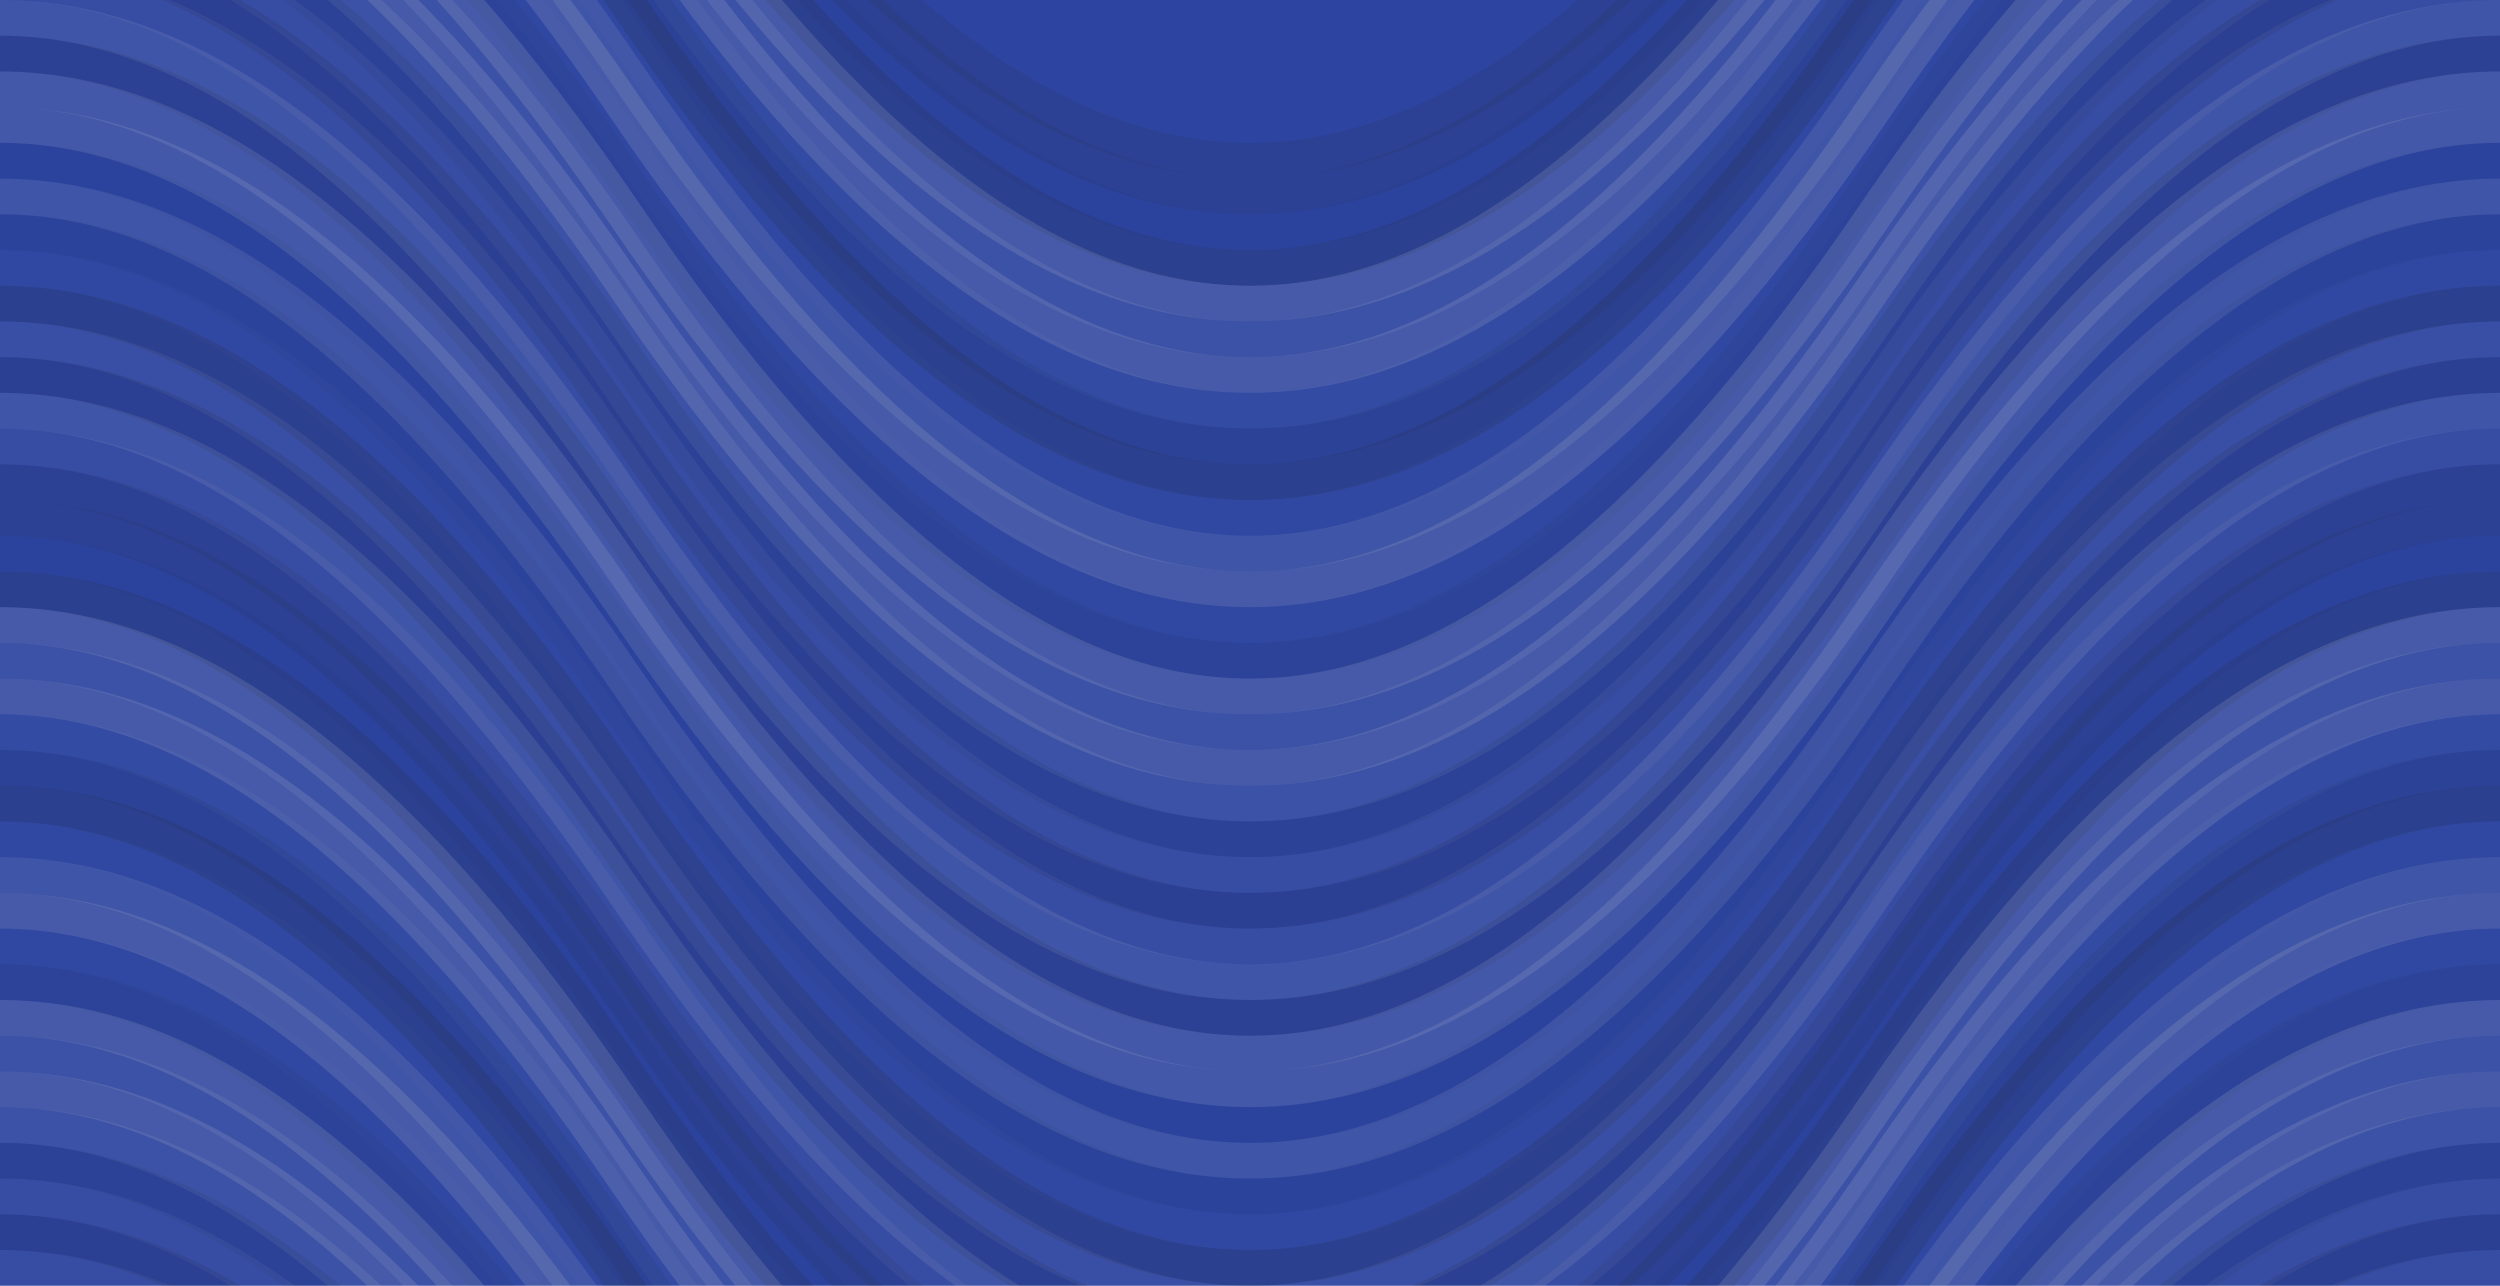 <svg xmlns="http://www.w3.org/2000/svg" width="280" height="144" viewbox="0 0 280 144" preserveAspectRatio="none"><rect x="0" y="0" width="100%" height="100%" fill="rgb(45, 69, 161)" /><path d="M0 72 C 49 0, 91 0, 140 72 S 231 144, 280 72 S 371 0, 420, 72" fill="none" stroke="#222" style="opacity:0.098;stroke-width:4px;" transform="translate(-70, -108)" /><path d="M0 72 C 49 0, 91 0, 140 72 S 231 144, 280 72 S 371 0, 420, 72" fill="none" stroke="#222" style="opacity:0.098;stroke-width:4px;" transform="translate(-70, 36)" /><path d="M0 72 C 49 0, 91 0, 140 72 S 231 144, 280 72 S 371 0, 420, 72" fill="none" stroke="#222" style="opacity:0.098;stroke-width:4px;" transform="translate(-70, -104)" /><path d="M0 72 C 49 0, 91 0, 140 72 S 231 144, 280 72 S 371 0, 420, 72" fill="none" stroke="#222" style="opacity:0.098;stroke-width:4px;" transform="translate(-70, 40)" /><path d="M0 72 C 49 0, 91 0, 140 72 S 231 144, 280 72 S 371 0, 420, 72" fill="none" stroke="#222" style="opacity:0.029;stroke-width:4px;" transform="translate(-70, -100)" /><path d="M0 72 C 49 0, 91 0, 140 72 S 231 144, 280 72 S 371 0, 420, 72" fill="none" stroke="#222" style="opacity:0.029;stroke-width:4px;" transform="translate(-70, 44)" /><path d="M0 72 C 49 0, 91 0, 140 72 S 231 144, 280 72 S 371 0, 420, 72" fill="none" stroke="#222" style="opacity:0.15;stroke-width:4px;" transform="translate(-70, -96)" /><path d="M0 72 C 49 0, 91 0, 140 72 S 231 144, 280 72 S 371 0, 420, 72" fill="none" stroke="#222" style="opacity:0.15;stroke-width:4px;" transform="translate(-70, 48)" /><path d="M0 72 C 49 0, 91 0, 140 72 S 231 144, 280 72 S 371 0, 420, 72" fill="none" stroke="#ddd" style="opacity:0.141;stroke-width:4px;" transform="translate(-70, -92)" /><path d="M0 72 C 49 0, 91 0, 140 72 S 231 144, 280 72 S 371 0, 420, 72" fill="none" stroke="#ddd" style="opacity:0.141;stroke-width:4px;" transform="translate(-70, 52)" /><path d="M0 72 C 49 0, 91 0, 140 72 S 231 144, 280 72 S 371 0, 420, 72" fill="none" stroke="#ddd" style="opacity:0.089;stroke-width:4px;" transform="translate(-70, -88)" /><path d="M0 72 C 49 0, 91 0, 140 72 S 231 144, 280 72 S 371 0, 420, 72" fill="none" stroke="#ddd" style="opacity:0.089;stroke-width:4px;" transform="translate(-70, 56)" /><path d="M0 72 C 49 0, 91 0, 140 72 S 231 144, 280 72 S 371 0, 420, 72" fill="none" stroke="#ddd" style="opacity:0.141;stroke-width:4px;" transform="translate(-70, -84)" /><path d="M0 72 C 49 0, 91 0, 140 72 S 231 144, 280 72 S 371 0, 420, 72" fill="none" stroke="#ddd" style="opacity:0.141;stroke-width:4px;" transform="translate(-70, 60)" /><path d="M0 72 C 49 0, 91 0, 140 72 S 231 144, 280 72 S 371 0, 420, 72" fill="none" stroke="#ddd" style="opacity:0.037;stroke-width:4px;" transform="translate(-70, -80)" /><path d="M0 72 C 49 0, 91 0, 140 72 S 231 144, 280 72 S 371 0, 420, 72" fill="none" stroke="#ddd" style="opacity:0.037;stroke-width:4px;" transform="translate(-70, 64)" /><path d="M0 72 C 49 0, 91 0, 140 72 S 231 144, 280 72 S 371 0, 420, 72" fill="none" stroke="#222" style="opacity:0.081;stroke-width:4px;" transform="translate(-70, -76)" /><path d="M0 72 C 49 0, 91 0, 140 72 S 231 144, 280 72 S 371 0, 420, 72" fill="none" stroke="#222" style="opacity:0.081;stroke-width:4px;" transform="translate(-70, 68)" /><path d="M0 72 C 49 0, 91 0, 140 72 S 231 144, 280 72 S 371 0, 420, 72" fill="none" stroke="#222" style="opacity:0.15;stroke-width:4px;" transform="translate(-70, -72)" /><path d="M0 72 C 49 0, 91 0, 140 72 S 231 144, 280 72 S 371 0, 420, 72" fill="none" stroke="#222" style="opacity:0.15;stroke-width:4px;" transform="translate(-70, 72)" /><path d="M0 72 C 49 0, 91 0, 140 72 S 231 144, 280 72 S 371 0, 420, 72" fill="none" stroke="#ddd" style="opacity:0.02;stroke-width:4px;" transform="translate(-70, -68)" /><path d="M0 72 C 49 0, 91 0, 140 72 S 231 144, 280 72 S 371 0, 420, 72" fill="none" stroke="#ddd" style="opacity:0.02;stroke-width:4px;" transform="translate(-70, 76)" /><path d="M0 72 C 49 0, 91 0, 140 72 S 231 144, 280 72 S 371 0, 420, 72" fill="none" stroke="#ddd" style="opacity:0.107;stroke-width:4px;" transform="translate(-70, -64)" /><path d="M0 72 C 49 0, 91 0, 140 72 S 231 144, 280 72 S 371 0, 420, 72" fill="none" stroke="#ddd" style="opacity:0.107;stroke-width:4px;" transform="translate(-70, 80)" /><path d="M0 72 C 49 0, 91 0, 140 72 S 231 144, 280 72 S 371 0, 420, 72" fill="none" stroke="#ddd" style="opacity:0.141;stroke-width:4px;" transform="translate(-70, -60)" /><path d="M0 72 C 49 0, 91 0, 140 72 S 231 144, 280 72 S 371 0, 420, 72" fill="none" stroke="#ddd" style="opacity:0.141;stroke-width:4px;" transform="translate(-70, 84)" /><path d="M0 72 C 49 0, 91 0, 140 72 S 231 144, 280 72 S 371 0, 420, 72" fill="none" stroke="#ddd" style="opacity:0.02;stroke-width:4px;" transform="translate(-70, -56)" /><path d="M0 72 C 49 0, 91 0, 140 72 S 231 144, 280 72 S 371 0, 420, 72" fill="none" stroke="#ddd" style="opacity:0.02;stroke-width:4px;" transform="translate(-70, 88)" /><path d="M0 72 C 49 0, 91 0, 140 72 S 231 144, 280 72 S 371 0, 420, 72" fill="none" stroke="#222" style="opacity:0.063;stroke-width:4px;" transform="translate(-70, -52)" /><path d="M0 72 C 49 0, 91 0, 140 72 S 231 144, 280 72 S 371 0, 420, 72" fill="none" stroke="#222" style="opacity:0.063;stroke-width:4px;" transform="translate(-70, 92)" /><path d="M0 72 C 49 0, 91 0, 140 72 S 231 144, 280 72 S 371 0, 420, 72" fill="none" stroke="#ddd" style="opacity:0.141;stroke-width:4px;" transform="translate(-70, -48)" /><path d="M0 72 C 49 0, 91 0, 140 72 S 231 144, 280 72 S 371 0, 420, 72" fill="none" stroke="#ddd" style="opacity:0.141;stroke-width:4px;" transform="translate(-70, 96)" /><path d="M0 72 C 49 0, 91 0, 140 72 S 231 144, 280 72 S 371 0, 420, 72" fill="none" stroke="#ddd" style="opacity:0.089;stroke-width:4px;" transform="translate(-70, -44)" /><path d="M0 72 C 49 0, 91 0, 140 72 S 231 144, 280 72 S 371 0, 420, 72" fill="none" stroke="#ddd" style="opacity:0.089;stroke-width:4px;" transform="translate(-70, 100)" /><path d="M0 72 C 49 0, 91 0, 140 72 S 231 144, 280 72 S 371 0, 420, 72" fill="none" stroke="#ddd" style="opacity:0.141;stroke-width:4px;" transform="translate(-70, -40)" /><path d="M0 72 C 49 0, 91 0, 140 72 S 231 144, 280 72 S 371 0, 420, 72" fill="none" stroke="#ddd" style="opacity:0.141;stroke-width:4px;" transform="translate(-70, 104)" /><path d="M0 72 C 49 0, 91 0, 140 72 S 231 144, 280 72 S 371 0, 420, 72" fill="none" stroke="#ddd" style="opacity:0.089;stroke-width:4px;" transform="translate(-70, -36)" /><path d="M0 72 C 49 0, 91 0, 140 72 S 231 144, 280 72 S 371 0, 420, 72" fill="none" stroke="#ddd" style="opacity:0.089;stroke-width:4px;" transform="translate(-70, 108)" /><path d="M0 72 C 49 0, 91 0, 140 72 S 231 144, 280 72 S 371 0, 420, 72" fill="none" stroke="#222" style="opacity:0.081;stroke-width:4px;" transform="translate(-70, -32)" /><path d="M0 72 C 49 0, 91 0, 140 72 S 231 144, 280 72 S 371 0, 420, 72" fill="none" stroke="#222" style="opacity:0.081;stroke-width:4px;" transform="translate(-70, 112)" /><path d="M0 72 C 49 0, 91 0, 140 72 S 231 144, 280 72 S 371 0, 420, 72" fill="none" stroke="#ddd" style="opacity:0.055;stroke-width:4px;" transform="translate(-70, -28)" /><path d="M0 72 C 49 0, 91 0, 140 72 S 231 144, 280 72 S 371 0, 420, 72" fill="none" stroke="#ddd" style="opacity:0.055;stroke-width:4px;" transform="translate(-70, 116)" /><path d="M0 72 C 49 0, 91 0, 140 72 S 231 144, 280 72 S 371 0, 420, 72" fill="none" stroke="#222" style="opacity:0.115;stroke-width:4px;" transform="translate(-70, -24)" /><path d="M0 72 C 49 0, 91 0, 140 72 S 231 144, 280 72 S 371 0, 420, 72" fill="none" stroke="#222" style="opacity:0.115;stroke-width:4px;" transform="translate(-70, 120)" /><path d="M0 72 C 49 0, 91 0, 140 72 S 231 144, 280 72 S 371 0, 420, 72" fill="none" stroke="#ddd" style="opacity:0.055;stroke-width:4px;" transform="translate(-70, -20)" /><path d="M0 72 C 49 0, 91 0, 140 72 S 231 144, 280 72 S 371 0, 420, 72" fill="none" stroke="#ddd" style="opacity:0.055;stroke-width:4px;" transform="translate(-70, 124)" /><path d="M0 72 C 49 0, 91 0, 140 72 S 231 144, 280 72 S 371 0, 420, 72" fill="none" stroke="#ddd" style="opacity:0.107;stroke-width:4px;" transform="translate(-70, -16)" /><path d="M0 72 C 49 0, 91 0, 140 72 S 231 144, 280 72 S 371 0, 420, 72" fill="none" stroke="#ddd" style="opacity:0.107;stroke-width:4px;" transform="translate(-70, 128)" /><path d="M0 72 C 49 0, 91 0, 140 72 S 231 144, 280 72 S 371 0, 420, 72" fill="none" stroke="#222" style="opacity:0.098;stroke-width:4px;" transform="translate(-70, -12)" /><path d="M0 72 C 49 0, 91 0, 140 72 S 231 144, 280 72 S 371 0, 420, 72" fill="none" stroke="#222" style="opacity:0.098;stroke-width:4px;" transform="translate(-70, 132)" /><path d="M0 72 C 49 0, 91 0, 140 72 S 231 144, 280 72 S 371 0, 420, 72" fill="none" stroke="#ddd" style="opacity:0.124;stroke-width:4px;" transform="translate(-70, -8)" /><path d="M0 72 C 49 0, 91 0, 140 72 S 231 144, 280 72 S 371 0, 420, 72" fill="none" stroke="#ddd" style="opacity:0.124;stroke-width:4px;" transform="translate(-70, 136)" /><path d="M0 72 C 49 0, 91 0, 140 72 S 231 144, 280 72 S 371 0, 420, 72" fill="none" stroke="#ddd" style="opacity:0.124;stroke-width:4px;" transform="translate(-70, -4)" /><path d="M0 72 C 49 0, 91 0, 140 72 S 231 144, 280 72 S 371 0, 420, 72" fill="none" stroke="#ddd" style="opacity:0.124;stroke-width:4px;" transform="translate(-70, 140)" /><path d="M0 72 C 49 0, 91 0, 140 72 S 231 144, 280 72 S 371 0, 420, 72" fill="none" stroke="#222" style="opacity:0.029;stroke-width:4px;" transform="translate(-70, 0)" /><path d="M0 72 C 49 0, 91 0, 140 72 S 231 144, 280 72 S 371 0, 420, 72" fill="none" stroke="#222" style="opacity:0.029;stroke-width:4px;" transform="translate(-70, 144)" /><path d="M0 72 C 49 0, 91 0, 140 72 S 231 144, 280 72 S 371 0, 420, 72" fill="none" stroke="#ddd" style="opacity:0.107;stroke-width:4px;" transform="translate(-70, 4)" /><path d="M0 72 C 49 0, 91 0, 140 72 S 231 144, 280 72 S 371 0, 420, 72" fill="none" stroke="#ddd" style="opacity:0.107;stroke-width:4px;" transform="translate(-70, 148)" /><path d="M0 72 C 49 0, 91 0, 140 72 S 231 144, 280 72 S 371 0, 420, 72" fill="none" stroke="#222" style="opacity:0.046;stroke-width:4px;" transform="translate(-70, 8)" /><path d="M0 72 C 49 0, 91 0, 140 72 S 231 144, 280 72 S 371 0, 420, 72" fill="none" stroke="#222" style="opacity:0.046;stroke-width:4px;" transform="translate(-70, 152)" /><path d="M0 72 C 49 0, 91 0, 140 72 S 231 144, 280 72 S 371 0, 420, 72" fill="none" stroke="#ddd" style="opacity:0.02;stroke-width:4px;" transform="translate(-70, 12)" /><path d="M0 72 C 49 0, 91 0, 140 72 S 231 144, 280 72 S 371 0, 420, 72" fill="none" stroke="#ddd" style="opacity:0.02;stroke-width:4px;" transform="translate(-70, 156)" /><path d="M0 72 C 49 0, 91 0, 140 72 S 231 144, 280 72 S 371 0, 420, 72" fill="none" stroke="#222" style="opacity:0.15;stroke-width:4px;" transform="translate(-70, 16)" /><path d="M0 72 C 49 0, 91 0, 140 72 S 231 144, 280 72 S 371 0, 420, 72" fill="none" stroke="#222" style="opacity:0.15;stroke-width:4px;" transform="translate(-70, 160)" /><path d="M0 72 C 49 0, 91 0, 140 72 S 231 144, 280 72 S 371 0, 420, 72" fill="none" stroke="#ddd" style="opacity:0.072;stroke-width:4px;" transform="translate(-70, 20)" /><path d="M0 72 C 49 0, 91 0, 140 72 S 231 144, 280 72 S 371 0, 420, 72" fill="none" stroke="#ddd" style="opacity:0.072;stroke-width:4px;" transform="translate(-70, 164)" /><path d="M0 72 C 49 0, 91 0, 140 72 S 231 144, 280 72 S 371 0, 420, 72" fill="none" stroke="#222" style="opacity:0.115;stroke-width:4px;" transform="translate(-70, 24)" /><path d="M0 72 C 49 0, 91 0, 140 72 S 231 144, 280 72 S 371 0, 420, 72" fill="none" stroke="#222" style="opacity:0.115;stroke-width:4px;" transform="translate(-70, 168)" /><path d="M0 72 C 49 0, 91 0, 140 72 S 231 144, 280 72 S 371 0, 420, 72" fill="none" stroke="#ddd" style="opacity:0.107;stroke-width:4px;" transform="translate(-70, 28)" /><path d="M0 72 C 49 0, 91 0, 140 72 S 231 144, 280 72 S 371 0, 420, 72" fill="none" stroke="#ddd" style="opacity:0.107;stroke-width:4px;" transform="translate(-70, 172)" /><path d="M0 72 C 49 0, 91 0, 140 72 S 231 144, 280 72 S 371 0, 420, 72" fill="none" stroke="#ddd" style="opacity:0.055;stroke-width:4px;" transform="translate(-70, 32)" /><path d="M0 72 C 49 0, 91 0, 140 72 S 231 144, 280 72 S 371 0, 420, 72" fill="none" stroke="#ddd" style="opacity:0.055;stroke-width:4px;" transform="translate(-70, 176)" /></svg>